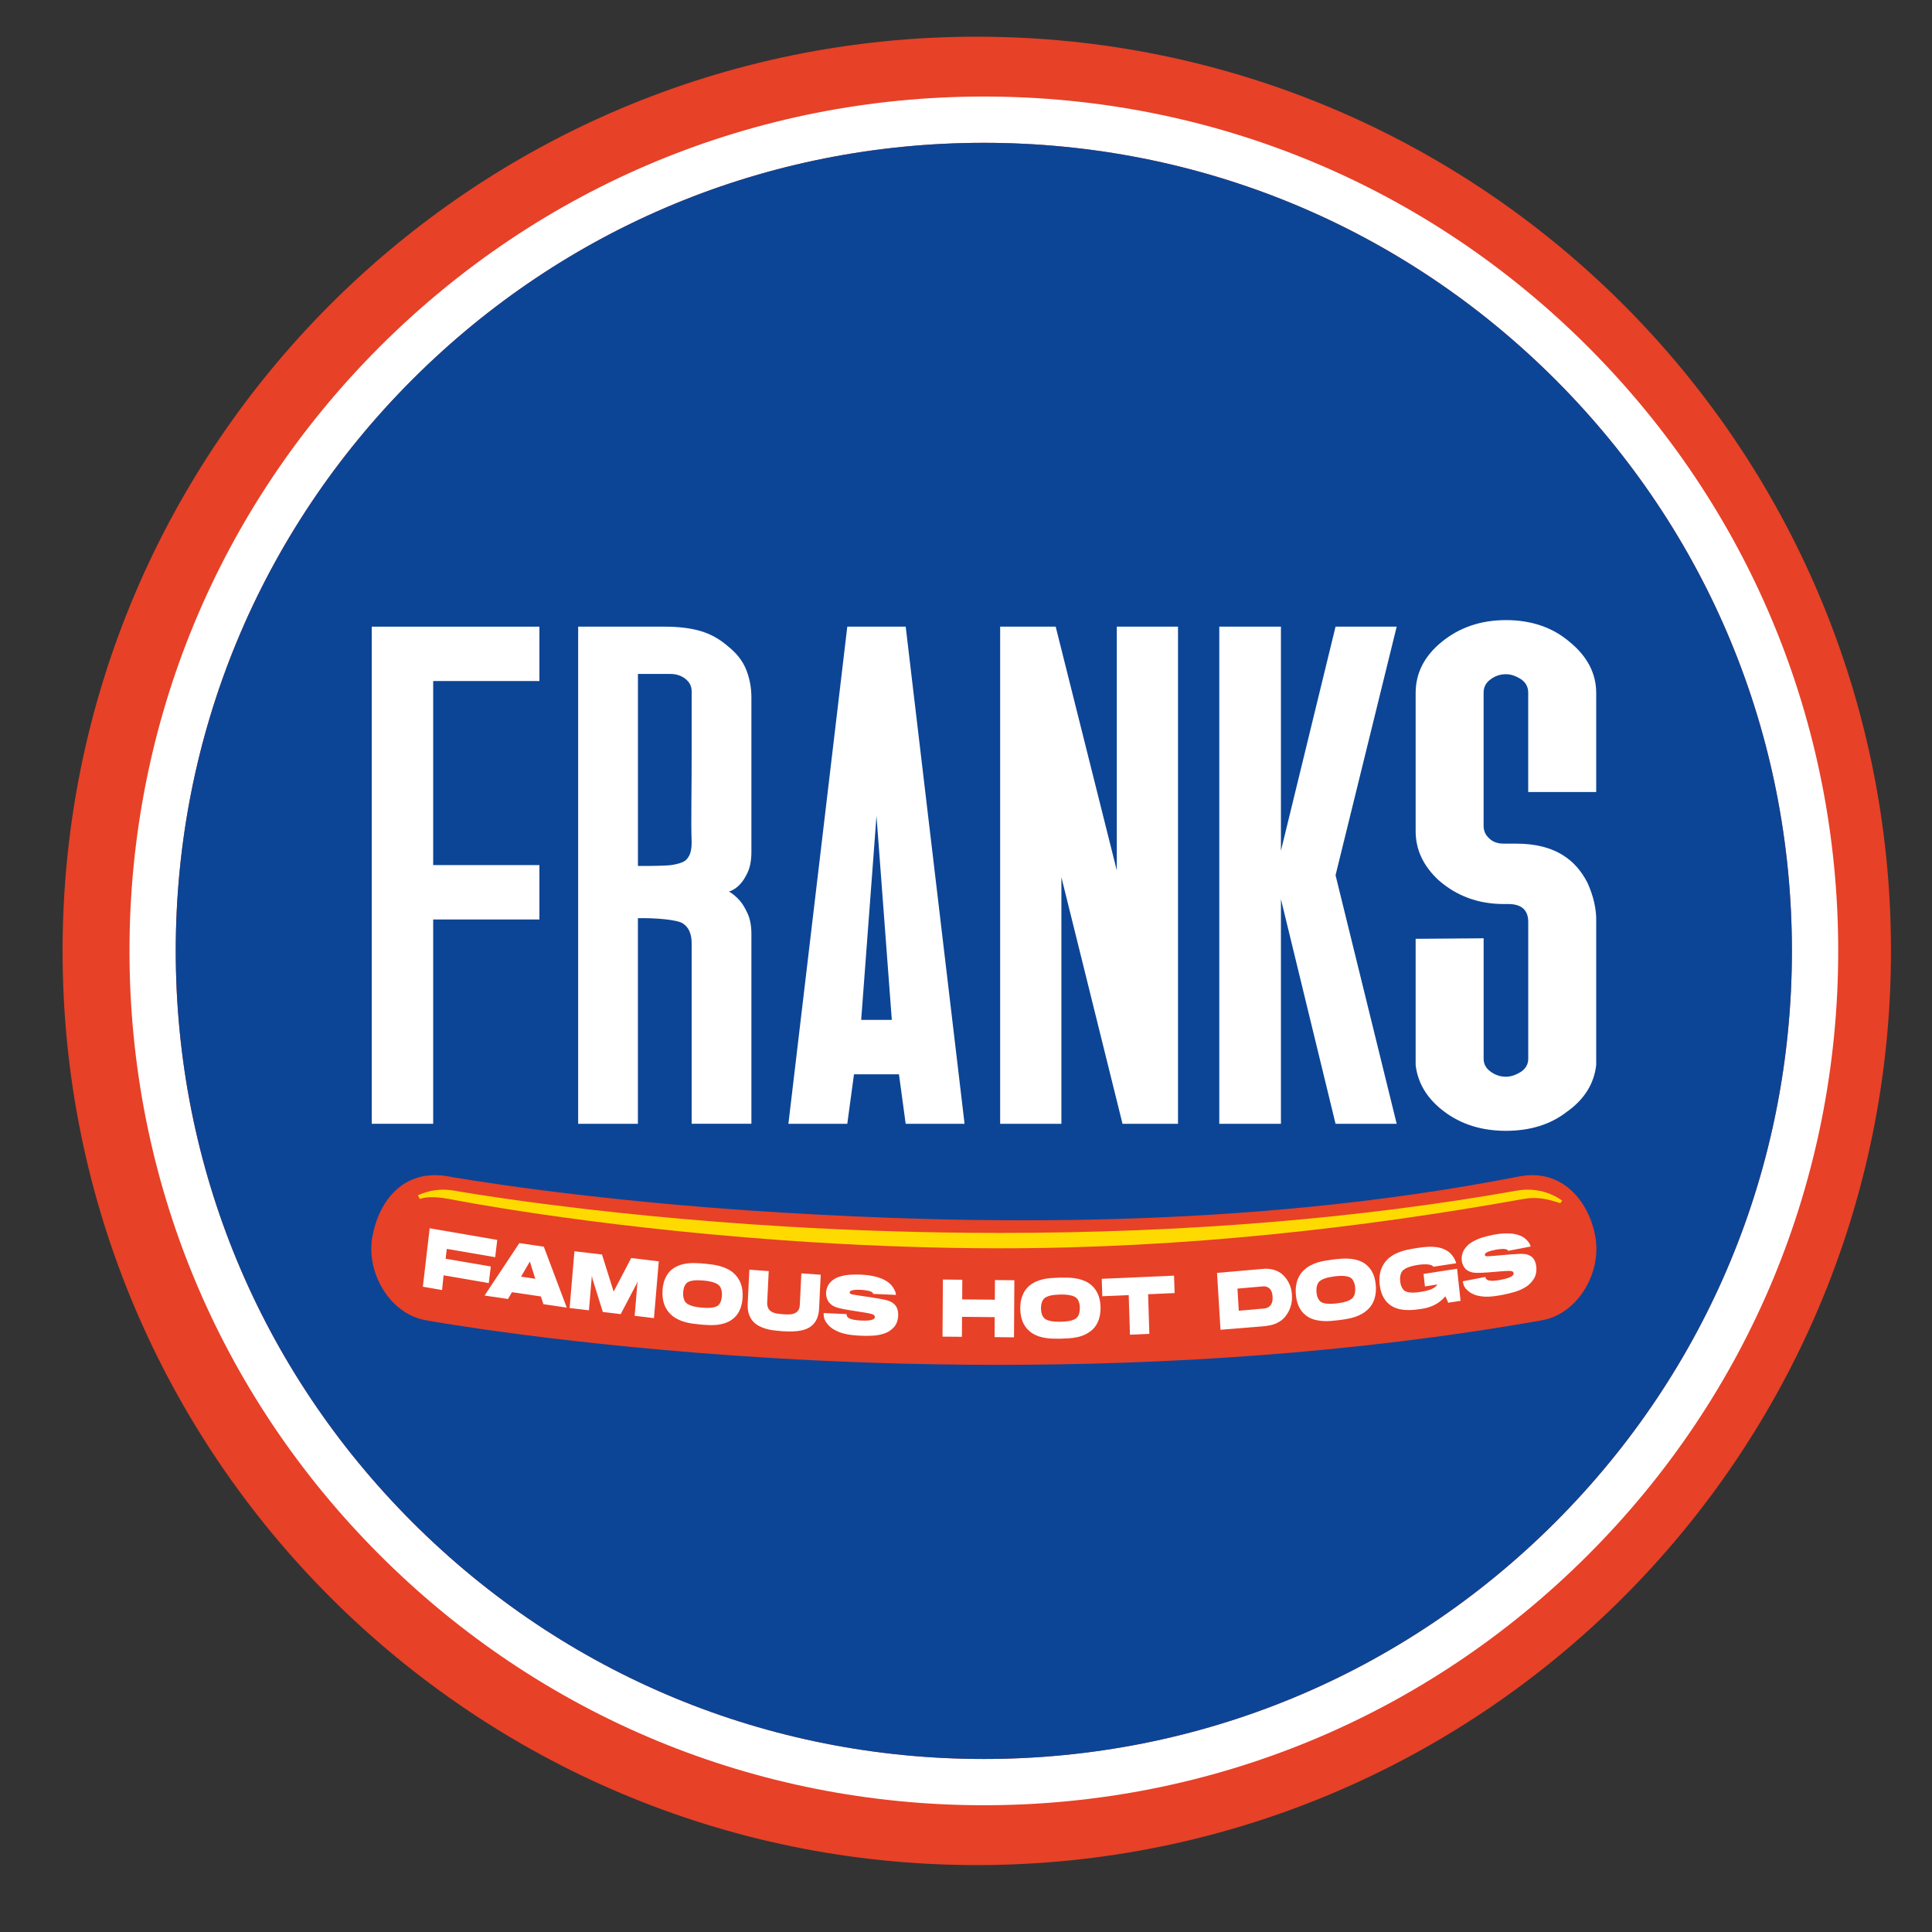 <svg xmlns="http://www.w3.org/2000/svg" xmlns:xlink="http://www.w3.org/1999/xlink" id="Calque_1" x="0px" y="0px" viewBox="0 0 90 90" style="enable-background:new 0 0 90 90;" xml:space="preserve"><rect x="0" y="0" width="90" height="90" fill="#333333" stroke="none"/><line style="fill:#0C4596;" x1="10.095" y1="558.299" x2="10.095" y2="-62.822"></line><line style="fill:#0C4596;" x1="-4.715" y1="-62.822" x2="-4.715" y2="558.299"></line><line style="fill:#0C4596;" x1="39.711" y1="558.299" x2="39.711" y2="-62.822"></line><line style="fill:#0C4596;" x1="24.904" y1="-62.822" x2="24.904" y2="558.299"></line><line style="fill:#0C4596;" x1="69.325" y1="558.272" x2="69.325" y2="-62.822"></line><line style="fill:#0C4596;" x1="54.521" y1="-62.822" x2="54.521" y2="558.272"></line><line style="fill:#0C4596;" x1="84.134" y1="-62.822" x2="84.134" y2="558.272"></line><line style="fill:#0C4596;" x1="-85.994" y1="43.772" x2="179.602" y2="43.772"></line><g>	<g>		<path style="fill:#E74127;" d="M88.089,44.296c0,23.52-19.067,42.587-42.587,42.587c-23.521,0-42.587-19.067-42.587-42.587   c0-23.519,19.066-42.587,42.587-42.587C69.023,1.709,88.089,20.777,88.089,44.296"></path>		<path style="fill:#FFFFFF;" d="M45.83,84.095c-10.629,0-20.623-4.14-28.141-11.657C10.171,64.922,6.032,54.928,6.032,44.296   c0-10.63,4.139-20.625,11.657-28.143C25.207,8.636,35.201,4.497,45.83,4.497c10.632,0,20.627,4.139,28.142,11.657   c7.518,7.517,11.659,17.513,11.659,28.143c0,10.631-4.141,20.626-11.659,28.142C66.455,79.955,56.46,84.095,45.83,84.095    M45.83,6.653c-10.052,0-19.505,3.916-26.618,11.025C12.104,24.789,8.187,34.242,8.187,44.296s3.917,19.507,11.026,26.617   C26.325,78.024,35.778,81.94,45.83,81.94c10.056,0,19.508-3.916,26.62-11.027c7.108-7.11,11.024-16.563,11.024-26.617   S79.559,24.789,72.45,17.678C65.338,10.569,55.886,6.653,45.83,6.653z"></path>		<path style="fill:#0C4596;" d="M72.45,17.678c-7.112-7.11-16.564-11.025-26.62-11.025c-10.052,0-19.505,3.916-26.618,11.025   C12.104,24.789,8.187,34.242,8.187,44.296c0,10.054,3.917,19.507,11.026,26.617C26.325,78.024,35.778,81.94,45.83,81.94   c10.056,0,19.508-3.916,26.62-11.027c7.108-7.11,11.024-16.563,11.024-26.617C83.475,34.242,79.559,24.789,72.45,17.678"></path>	</g>	<g>		<path style="fill:#E74127;" d="M46.514,63.58c-3.946,0-7.525-0.136-10.566-0.319c-9.575-0.578-15.873-1.715-16.136-1.763   c-1.665-0.305-2.77-2.228-2.466-3.892c0.305-1.665,1.456-3.194,3.567-2.8c0.061,0.011,6.272,1.129,15.506,1.68   c8.478,0.507,21.364,0.857,34.35-1.682c2.001-0.391,3.256,1.152,3.55,2.819c0.295,1.666-0.815,3.584-2.482,3.879   C62.88,63.089,54.034,63.58,46.514,63.58"></path>		<g>			<polyline style="fill:#FFFFFF;" points="23.164,57.76 23.067,58.565 20.814,58.178 20.758,58.637 22.863,58.998 22.769,59.771     20.664,59.409 20.593,60.096 19.698,59.941 20.016,57.218 23.164,57.76    "></polyline>			<path style="fill:#FFFFFF;" d="M23.664,60.512l-1.091-0.161l1.62-2.443l1.14,0.168l1.069,2.839l-1.09-0.161l-0.115-0.36    l-1.348-0.199L23.664,60.512 M24.272,59.472l0.664,0.098l-0.254-0.801L24.272,59.472z"></path>			<polyline style="fill:#FFFFFF;" points="26.759,58.288 28.044,58.441 28.585,60.166 29.404,58.604 30.688,58.759 30.464,61.404     29.565,61.296 29.7,59.685 29.645,59.827 28.914,61.217 28.083,61.118 27.602,59.581 27.571,59.43 27.435,61.04 26.535,60.933     26.759,58.288    "></polyline>			<path style="fill:#FFFFFF;" d="M31.319,61.296c-0.337-0.281-0.49-0.677-0.456-1.186c0.011-0.174,0.041-0.327,0.087-0.458    c0.047-0.133,0.108-0.246,0.181-0.342c0.074-0.096,0.16-0.176,0.258-0.238c0.096-0.062,0.201-0.112,0.313-0.149    c0.111-0.035,0.228-0.06,0.351-0.072c0.122-0.013,0.246-0.016,0.372-0.01c0.157,0.007,0.289,0.014,0.396,0.025    c0.111,0.01,0.225,0.023,0.34,0.038c0.115,0.017,0.23,0.038,0.342,0.067c0.112,0.031,0.222,0.068,0.329,0.117    c0.107,0.047,0.209,0.109,0.304,0.184c0.337,0.281,0.49,0.676,0.456,1.187c-0.012,0.172-0.04,0.324-0.088,0.457    c-0.047,0.132-0.108,0.245-0.182,0.341c-0.073,0.095-0.16,0.174-0.257,0.238c-0.097,0.064-0.202,0.113-0.313,0.148    c-0.111,0.036-0.228,0.06-0.351,0.074c-0.123,0.012-0.247,0.015-0.372,0.01c-0.156-0.006-0.288-0.015-0.396-0.025    c-0.111-0.011-0.226-0.024-0.34-0.039c-0.116-0.014-0.229-0.037-0.342-0.066c-0.113-0.029-0.223-0.068-0.328-0.116    C31.516,61.432,31.414,61.372,31.319,61.296 M31.824,60.2c-0.003,0.043-0.003,0.088,0,0.135c0.003,0.046,0.011,0.09,0.021,0.133    c0.01,0.043,0.025,0.083,0.045,0.122c0.02,0.039,0.044,0.073,0.073,0.102c0.042,0.04,0.093,0.072,0.154,0.098    c0.059,0.026,0.122,0.047,0.189,0.064c0.067,0.016,0.134,0.03,0.199,0.039c0.067,0.009,0.127,0.017,0.181,0.021    c0.355,0.033,0.602,0.005,0.744-0.085c0.067-0.05,0.116-0.117,0.146-0.2c0.03-0.083,0.049-0.169,0.054-0.26    c0.002-0.036,0.002-0.076,0-0.119c-0.001-0.044-0.007-0.087-0.017-0.132c-0.01-0.045-0.024-0.089-0.044-0.131    c-0.018-0.042-0.044-0.08-0.077-0.112c-0.04-0.038-0.091-0.07-0.152-0.097c-0.06-0.026-0.124-0.047-0.19-0.065    c-0.067-0.017-0.134-0.031-0.2-0.04c-0.068-0.009-0.128-0.017-0.181-0.021c-0.354-0.033-0.601-0.004-0.743,0.087    c-0.034,0.023-0.063,0.052-0.086,0.087c-0.024,0.032-0.045,0.071-0.061,0.111c-0.016,0.041-0.029,0.084-0.037,0.128    C31.833,60.11,31.827,60.155,31.824,60.2z"></path>			<path style="fill:#FFFFFF;" d="M34.908,59.149l0.902,0.063l-0.071,1.46c-0.012,0.254,0.099,0.419,0.335,0.491    c0.088,0.028,0.221,0.046,0.401,0.059c0.052,0.005,0.107,0.008,0.164,0.01c0.058,0.002,0.115,0,0.172-0.004    c0.058-0.006,0.112-0.016,0.163-0.032c0.053-0.017,0.099-0.043,0.141-0.075c0.041-0.035,0.074-0.078,0.101-0.133    c0.025-0.055,0.04-0.124,0.043-0.208l0.071-1.462l0.903,0.064l-0.077,1.576c-0.028,0.561-0.294,0.899-0.798,1.013    c-0.233,0.054-0.54,0.067-0.922,0.041c-0.118-0.008-0.241-0.02-0.369-0.036c-0.128-0.014-0.252-0.039-0.375-0.073    c-0.122-0.035-0.237-0.081-0.345-0.139c-0.109-0.058-0.203-0.132-0.282-0.224c-0.079-0.092-0.14-0.206-0.183-0.338    c-0.043-0.132-0.06-0.291-0.051-0.475L34.908,59.149"></path>			<path style="fill:#FFFFFF;" d="M38.535,61.664c-0.031-0.039-0.057-0.075-0.077-0.112c-0.022-0.036-0.04-0.074-0.054-0.113    c-0.013-0.04-0.023-0.082-0.028-0.127c-0.006-0.044-0.007-0.092-0.006-0.145l1.066,0.048c-0.003,0.101,0.053,0.174,0.168,0.217    c0.114,0.046,0.284,0.072,0.508,0.083l0.02,0.001c0.118,0.005,0.216,0.004,0.295-0.002c0.079-0.007,0.143-0.018,0.19-0.032    c0.048-0.015,0.083-0.033,0.103-0.054c0.021-0.02,0.033-0.044,0.034-0.066c0-0.04-0.011-0.072-0.036-0.096    c-0.025-0.026-0.082-0.049-0.169-0.07c-0.045-0.011-0.102-0.022-0.168-0.034c-0.066-0.012-0.145-0.025-0.236-0.04    c-0.037-0.004-0.072-0.01-0.107-0.015c-0.035-0.007-0.07-0.011-0.104-0.018c-0.237-0.035-0.444-0.069-0.622-0.102    c-0.177-0.034-0.319-0.071-0.425-0.115c-0.155-0.071-0.264-0.171-0.329-0.299c-0.066-0.131-0.089-0.272-0.071-0.425    c0.027-0.18,0.099-0.325,0.213-0.436c0.115-0.111,0.246-0.189,0.392-0.234c0.165-0.054,0.335-0.086,0.511-0.096    c0.174-0.011,0.348-0.012,0.519-0.005c0.073,0.004,0.153,0.009,0.24,0.019c0.087,0.009,0.176,0.023,0.267,0.04    c0.092,0.019,0.183,0.041,0.275,0.068c0.092,0.028,0.18,0.061,0.263,0.103c0.083,0.04,0.161,0.089,0.233,0.145    c0.071,0.055,0.133,0.12,0.183,0.193c0.098,0.142,0.15,0.269,0.155,0.377l-1.065-0.048c0-0.026-0.011-0.048-0.036-0.068    c-0.023-0.019-0.054-0.036-0.092-0.049c-0.038-0.014-0.079-0.025-0.126-0.034c-0.045-0.008-0.089-0.015-0.133-0.02    c-0.042-0.006-0.08-0.011-0.114-0.013c-0.034-0.003-0.057-0.004-0.073-0.005c-0.16-0.007-0.287-0.002-0.378,0.018    c-0.091,0.018-0.138,0.052-0.139,0.104c-0.001,0.027,0.01,0.047,0.032,0.062c0.023,0.015,0.057,0.025,0.102,0.033    c0.104,0.017,0.21,0.035,0.316,0.051c0.106,0.016,0.214,0.033,0.325,0.049c0.156,0.021,0.303,0.044,0.441,0.068    c0.139,0.024,0.269,0.047,0.393,0.071c0.225,0.045,0.393,0.126,0.503,0.25c0.109,0.124,0.158,0.298,0.146,0.524    c-0.019,0.226-0.091,0.403-0.215,0.53c-0.126,0.129-0.265,0.218-0.419,0.27c-0.173,0.06-0.359,0.097-0.558,0.106    c-0.102,0.004-0.199,0.008-0.291,0.008c-0.092,0-0.182-0.002-0.266-0.006c-0.129-0.006-0.265-0.017-0.408-0.032    c-0.143-0.014-0.284-0.042-0.423-0.082c-0.139-0.039-0.271-0.095-0.397-0.165C38.735,61.874,38.626,61.78,38.535,61.664"></path>			<polyline style="fill:#FFFFFF;" points="43.924,59.606 44.828,59.615 44.823,60.53 46.343,60.545 46.349,59.63 47.253,59.639     47.236,62.298 46.331,62.288 46.337,61.358 44.816,61.343 44.81,62.273 43.906,62.266 43.924,59.606    "></polyline>			<path style="fill:#FFFFFF;" d="M48.074,62.102c-0.358-0.244-0.54-0.62-0.546-1.132c-0.002-0.174,0.015-0.33,0.052-0.466    c0.036-0.137,0.088-0.256,0.155-0.36c0.066-0.103,0.144-0.192,0.236-0.265c0.092-0.073,0.192-0.134,0.3-0.182    c0.109-0.048,0.223-0.085,0.344-0.111c0.121-0.026,0.244-0.042,0.369-0.051c0.157-0.011,0.289-0.017,0.397-0.019    c0.112-0.002,0.226-0.002,0.342,0.001c0.116,0.002,0.231,0.012,0.345,0.028c0.115,0.017,0.227,0.043,0.337,0.079    c0.109,0.036,0.216,0.086,0.317,0.151c0.357,0.243,0.539,0.62,0.546,1.131c0.002,0.173-0.016,0.328-0.052,0.465    c-0.036,0.137-0.088,0.257-0.154,0.361c-0.066,0.103-0.146,0.191-0.238,0.265c-0.092,0.073-0.192,0.134-0.299,0.183    c-0.109,0.048-0.224,0.086-0.345,0.11c-0.12,0.026-0.244,0.044-0.369,0.052c-0.156,0.011-0.288,0.017-0.396,0.019    c-0.112,0.002-0.227,0.002-0.343-0.001c-0.116-0.003-0.231-0.012-0.345-0.029c-0.115-0.016-0.227-0.043-0.337-0.078    C48.281,62.215,48.176,62.165,48.074,62.102 M48.492,60.953c0,0.044,0.004,0.088,0.011,0.135c0.006,0.045,0.017,0.088,0.03,0.13    c0.014,0.042,0.032,0.08,0.055,0.117c0.023,0.035,0.05,0.068,0.081,0.094c0.046,0.033,0.099,0.06,0.16,0.08    c0.062,0.02,0.126,0.033,0.194,0.044c0.068,0.008,0.135,0.015,0.202,0.016c0.067,0.003,0.127,0.003,0.181,0.003    c0.356-0.007,0.6-0.062,0.734-0.168c0.062-0.057,0.107-0.129,0.13-0.214c0.024-0.086,0.036-0.175,0.034-0.265    c-0.001-0.036-0.003-0.075-0.009-0.118c-0.005-0.044-0.015-0.087-0.028-0.13c-0.014-0.045-0.031-0.086-0.053-0.126    c-0.022-0.04-0.051-0.074-0.086-0.102c-0.044-0.034-0.096-0.061-0.159-0.081c-0.062-0.02-0.127-0.033-0.194-0.044    c-0.069-0.01-0.135-0.015-0.202-0.018c-0.068-0.002-0.129-0.003-0.182-0.001c-0.355,0.005-0.599,0.062-0.732,0.167    c-0.033,0.028-0.059,0.06-0.08,0.096c-0.021,0.036-0.038,0.076-0.051,0.119c-0.013,0.042-0.022,0.086-0.027,0.132    C48.495,60.864,48.492,60.909,48.492,60.953z"></path>			<polyline style="fill:#FFFFFF;" points="54.692,59.424 54.717,60.236 53.484,60.291 53.541,62.135 52.638,62.175 52.58,60.331     51.349,60.384 51.324,59.572 54.692,59.424    "></polyline>			<path style="fill:#FFFFFF;" d="M56.856,61.946l-0.162-2.65l2.17-0.189c0.074-0.007,0.15-0.006,0.23,0.001    c0.079,0.007,0.158,0.022,0.237,0.043c0.079,0.022,0.154,0.053,0.227,0.09c0.072,0.039,0.139,0.085,0.197,0.141    c0.264,0.25,0.407,0.565,0.43,0.942c0.024,0.376-0.081,0.713-0.312,1.007c-0.051,0.065-0.11,0.122-0.177,0.173    c-0.068,0.05-0.138,0.093-0.214,0.128c-0.075,0.036-0.152,0.064-0.231,0.086c-0.078,0.02-0.153,0.034-0.227,0.04l-0.003,0.01    L56.856,61.946 M58.905,60.953c0.099-0.008,0.184-0.048,0.255-0.119c0.093-0.096,0.135-0.239,0.123-0.43    c-0.012-0.193-0.071-0.328-0.175-0.407c-0.081-0.057-0.169-0.081-0.267-0.073l-1.196,0.104l0.063,1.03L58.905,60.953z"></path>			<path style="fill:#FFFFFF;" d="M60.991,61.381c-0.374-0.206-0.582-0.563-0.624-1.072c-0.015-0.174-0.009-0.33,0.018-0.47    c0.027-0.139,0.069-0.264,0.128-0.373c0.059-0.109,0.131-0.206,0.217-0.289c0.087-0.082,0.182-0.154,0.286-0.212    c0.105-0.059,0.217-0.107,0.335-0.145c0.118-0.039,0.24-0.068,0.364-0.089c0.156-0.027,0.287-0.045,0.393-0.06    c0.111-0.012,0.226-0.024,0.341-0.033c0.116-0.01,0.232-0.012,0.347-0.007c0.116,0.005,0.23,0.02,0.342,0.045    c0.111,0.025,0.22,0.064,0.326,0.116c0.374,0.206,0.582,0.564,0.625,1.072c0.014,0.172,0.008,0.329-0.019,0.468    c-0.027,0.141-0.068,0.265-0.127,0.375c-0.059,0.11-0.131,0.206-0.217,0.288c-0.087,0.082-0.182,0.153-0.286,0.212    c-0.105,0.059-0.217,0.108-0.335,0.146c-0.119,0.037-0.24,0.066-0.364,0.089c-0.155,0.026-0.286,0.046-0.394,0.058    c-0.112,0.014-0.226,0.025-0.342,0.035c-0.116,0.009-0.231,0.011-0.347,0.005c-0.114-0.005-0.228-0.02-0.34-0.044    C61.206,61.472,61.097,61.433,60.991,61.381 M61.326,60.194c0.004,0.044,0.01,0.088,0.02,0.133    c0.009,0.045,0.023,0.086,0.04,0.126c0.017,0.041,0.038,0.077,0.064,0.111c0.025,0.035,0.054,0.063,0.087,0.086    c0.047,0.029,0.102,0.05,0.165,0.064c0.063,0.013,0.129,0.02,0.196,0.022c0.068,0.003,0.135,0.001,0.202-0.004    c0.067-0.005,0.127-0.01,0.181-0.016c0.354-0.042,0.594-0.123,0.72-0.241c0.059-0.064,0.096-0.139,0.114-0.227    c0.018-0.088,0.023-0.178,0.015-0.268c-0.002-0.036-0.009-0.075-0.017-0.117c-0.008-0.043-0.02-0.085-0.039-0.127    c-0.016-0.041-0.036-0.081-0.061-0.119c-0.025-0.038-0.055-0.068-0.092-0.094c-0.046-0.029-0.1-0.049-0.164-0.062    c-0.064-0.013-0.13-0.022-0.197-0.025c-0.068-0.003-0.136-0.002-0.203,0.003c-0.068,0.005-0.127,0.012-0.182,0.018    c-0.353,0.043-0.592,0.123-0.718,0.242c-0.03,0.031-0.055,0.065-0.072,0.103c-0.018,0.039-0.033,0.08-0.043,0.124    c-0.01,0.043-0.016,0.089-0.017,0.134C61.322,60.105,61.323,60.15,61.326,60.194z"></path>			<path style="fill:#FFFFFF;" d="M64.672,58.628c0.092-0.079,0.192-0.148,0.296-0.202c0.105-0.055,0.214-0.1,0.325-0.136    c0.111-0.035,0.224-0.065,0.338-0.087c0.115-0.023,0.227-0.042,0.339-0.06c0.088-0.013,0.182-0.026,0.282-0.039    c0.099-0.011,0.2-0.02,0.304-0.024c0.104-0.003,0.207,0,0.31,0.01c0.103,0.009,0.202,0.031,0.299,0.061    c0.095,0.032,0.186,0.075,0.272,0.132c0.084,0.055,0.16,0.128,0.226,0.218c0.087,0.117,0.144,0.233,0.171,0.346l-1.057,0.163    c-0.018-0.027-0.045-0.048-0.08-0.064c-0.036-0.016-0.076-0.028-0.121-0.035c-0.045-0.009-0.092-0.013-0.142-0.014    c-0.049-0.001-0.097,0-0.145,0.002c-0.047,0.003-0.092,0.006-0.132,0.012c-0.041,0.004-0.076,0.011-0.102,0.013    c-0.353,0.055-0.59,0.145-0.713,0.268c-0.029,0.032-0.052,0.067-0.068,0.108c-0.018,0.039-0.031,0.081-0.04,0.124    c-0.009,0.044-0.014,0.087-0.014,0.133c-0.001,0.045,0,0.09,0.005,0.135c0.004,0.035,0.011,0.074,0.02,0.116    c0.01,0.043,0.022,0.083,0.04,0.125c0.018,0.042,0.039,0.081,0.066,0.116c0.026,0.036,0.058,0.067,0.094,0.091    c0.048,0.027,0.103,0.046,0.167,0.058c0.063,0.01,0.129,0.017,0.196,0.017c0.069,0,0.136-0.005,0.203-0.011    c0.066-0.007,0.127-0.016,0.181-0.025c0.422-0.065,0.678-0.18,0.767-0.343l-0.581,0.09l-0.063-0.582l1.561-0.241l0.163,1.494    l-0.573,0.089l-0.135-0.298c-0.07,0.081-0.147,0.156-0.228,0.22c-0.081,0.067-0.168,0.122-0.258,0.169    c-0.09,0.048-0.183,0.087-0.279,0.117c-0.096,0.032-0.191,0.055-0.288,0.07c-0.11,0.017-0.224,0.033-0.339,0.046    c-0.115,0.015-0.231,0.019-0.346,0.018c-0.115,0-0.229-0.011-0.343-0.031c-0.113-0.021-0.223-0.057-0.33-0.106    c-0.377-0.191-0.593-0.541-0.649-1.049C64.214,59.333,64.348,58.928,64.672,58.628"></path>			<path style="fill:#FFFFFF;" d="M68.388,60.135c-0.036-0.03-0.067-0.061-0.095-0.092c-0.027-0.03-0.051-0.062-0.07-0.097    c-0.02-0.035-0.036-0.075-0.049-0.117c-0.013-0.043-0.023-0.089-0.03-0.142l1.053-0.202c0.013,0.099,0.08,0.156,0.2,0.172    c0.12,0.017,0.292,0.005,0.513-0.039l0.018-0.003c0.116-0.023,0.213-0.046,0.289-0.071c0.076-0.025,0.137-0.05,0.181-0.076    c0.045-0.026,0.076-0.052,0.091-0.077c0.017-0.026,0.024-0.051,0.023-0.074c-0.006-0.04-0.023-0.067-0.051-0.085    c-0.03-0.02-0.089-0.029-0.178-0.029c-0.046,0-0.102,0.003-0.17,0.007c-0.066,0.005-0.147,0.011-0.238,0.017    c-0.038,0.003-0.073,0.007-0.108,0.009c-0.035,0.003-0.069,0.006-0.105,0.009c-0.237,0.021-0.446,0.037-0.625,0.045    c-0.18,0.009-0.324,0.005-0.436-0.013c-0.163-0.034-0.287-0.105-0.372-0.214c-0.087-0.113-0.132-0.247-0.14-0.401    c-0.003-0.183,0.043-0.343,0.136-0.478c0.096-0.136,0.211-0.244,0.345-0.322c0.153-0.092,0.315-0.164,0.485-0.215    c0.169-0.051,0.338-0.093,0.508-0.126c0.072-0.014,0.153-0.027,0.239-0.039c0.087-0.01,0.176-0.019,0.269-0.023    c0.092-0.003,0.185-0.003,0.281,0.002c0.093,0.005,0.186,0.018,0.274,0.039c0.089,0.022,0.173,0.05,0.252,0.088    c0.079,0.038,0.15,0.087,0.212,0.146c0.119,0.116,0.191,0.227,0.214,0.333l-1.052,0.202c-0.003-0.024-0.018-0.044-0.046-0.057    c-0.027-0.013-0.06-0.022-0.099-0.026c-0.04-0.005-0.083-0.006-0.129-0.004c-0.048,0.002-0.091,0.006-0.135,0.01    c-0.042,0.005-0.081,0.009-0.114,0.016c-0.034,0.005-0.057,0.01-0.071,0.013c-0.159,0.03-0.282,0.066-0.369,0.105    c-0.087,0.04-0.127,0.084-0.12,0.135c0.004,0.027,0.018,0.044,0.042,0.053c0.025,0.009,0.059,0.011,0.105,0.008    c0.105-0.007,0.21-0.016,0.318-0.023c0.107-0.008,0.216-0.018,0.327-0.029c0.156-0.016,0.304-0.029,0.444-0.038    c0.14-0.01,0.272-0.017,0.397-0.022c0.228-0.011,0.406,0.031,0.534,0.126c0.128,0.094,0.205,0.253,0.231,0.48    c0.019,0.225-0.023,0.416-0.123,0.57c-0.102,0.155-0.224,0.277-0.365,0.364c-0.159,0.099-0.336,0.178-0.531,0.235    c-0.099,0.027-0.194,0.053-0.283,0.075c-0.092,0.021-0.179,0.041-0.263,0.058c-0.127,0.025-0.262,0.046-0.405,0.065    c-0.143,0.02-0.286,0.026-0.428,0.02c-0.144-0.007-0.282-0.03-0.416-0.069C68.62,60.292,68.497,60.228,68.388,60.135"></path>		</g>		<path style="fill:#FFDA00;" d="M71.169,55.418c-0.165,0-0.332,0.015-0.495,0.044c-7.384,1.308-15.487,1.972-24.083,1.972   c-3.325,0-6.7-0.101-10.03-0.3c-9.135-0.546-15.341-1.658-15.402-1.669c-0.578-0.106-1.169-0.027-1.692,0.218l0.09,0.172   c0.368-0.147,0.954-0.077,1.376,0c0.062,0.011,6.217,1.245,15.448,1.915c3.342,0.242,6.873,0.381,10.211,0.381   c8.638,0,16.934-0.963,24.356-2.295c0.695-0.125,1.178,0.011,1.737,0.193l0.086-0.122C72.296,55.594,71.743,55.418,71.169,55.418"></path>		<polyline style="fill:#FFFFFF;" points="20.179,52.35 17.318,52.35 17.318,29.192 25.128,29.192 25.128,31.725 20.179,31.725    20.179,40.299 25.128,40.299 25.128,42.833 20.179,42.833 20.179,52.35   "></polyline>		<path style="fill:#FFFFFF;" d="M32.22,52.35v-8.411c0-0.439-0.138-0.748-0.414-0.925c-0.275-0.178-1.311-0.258-2.09-0.241v9.578   h-2.783V29.192h4.035c0.648,0,1.203,0.068,1.664,0.203c0.462,0.135,0.888,0.371,1.276,0.709c0.405,0.321,0.689,0.684,0.851,1.089   c0.162,0.406,0.244,0.837,0.244,1.292v7.196c0,0.389-0.058,0.706-0.171,0.95c-0.114,0.246-0.235,0.435-0.364,0.57   c-0.162,0.169-0.332,0.279-0.511,0.329c0.178,0.102,0.348,0.246,0.511,0.431c0.13,0.152,0.251,0.355,0.364,0.607   c0.113,0.254,0.171,0.566,0.171,0.938v8.842H32.22 M32.22,39.25c-0.017-0.473-0.021-1.106-0.012-1.9   c0.008-0.794,0.012-1.571,0.012-2.331v-2.813c0-0.237-0.098-0.43-0.292-0.583c-0.195-0.152-0.43-0.228-0.705-0.228h-1.506v8.944   c0.086,0,0.891,0.008,1.397-0.025c0.252-0.017,0.504-0.077,0.665-0.145c0.162-0.067,0.239-0.156,0.32-0.299   C32.179,39.728,32.22,39.521,32.22,39.25z"></path>		<path style="fill:#FFFFFF;" d="M39.782,50.044L39.47,52.35h-2.743l2.743-23.158h2.721l2.742,23.158H42.19l-0.313-2.306H39.782    M40.83,38.009l-0.713,9.502h1.427L40.83,38.009z"></path>		<polyline style="fill:#FFFFFF;" points="54.876,52.35 52.291,52.35 49.444,40.864 49.444,52.35 46.591,52.35 46.591,29.192    49.178,29.192 52.025,40.55 52.025,29.192 54.876,29.192 54.876,52.35   "></polyline>		<polyline style="fill:#FFFFFF;" points="59.671,52.35 56.799,52.35 56.799,29.192 59.671,29.192 59.671,39.631 62.215,29.192    65.063,29.192 62.215,40.77 65.063,52.35 62.215,52.35 59.671,41.886 59.671,52.35   "></polyline>		<path style="fill:#FFFFFF;" d="M72.99,51.792c-0.76,0.591-1.707,0.886-2.838,0.886c-1.115,0-2.07-0.295-2.863-0.886   c-0.794-0.592-1.242-1.318-1.343-2.179v-5.879l3.167-0.025v5.614c0,0.236,0.102,0.431,0.305,0.582   c0.219,0.169,0.464,0.253,0.734,0.253c0.236,0,0.481-0.085,0.734-0.253c0.203-0.152,0.305-0.346,0.305-0.582v-6.374   c0-0.558-0.313-0.836-0.938-0.836h-0.202c-1.183,0-2.197-0.371-3.041-1.115c-0.709-0.658-1.064-1.419-1.064-2.281v-6.435   c0-0.929,0.405-1.722,1.216-2.382c0.827-0.675,1.825-1.013,2.99-1.013c1.182,0,2.171,0.338,2.964,1.013   c0.827,0.676,1.241,1.47,1.241,2.382v4.612h-3.167v-4.625c0-0.254-0.102-0.456-0.305-0.608c-0.253-0.169-0.498-0.254-0.734-0.254   c-0.27,0-0.515,0.085-0.734,0.254c-0.203,0.152-0.305,0.354-0.305,0.608v6.195c0,0.237,0.084,0.432,0.253,0.584   c0.169,0.169,0.396,0.252,0.685,0.252h0.582c0.896,0,1.63,0.187,2.205,0.558c0.456,0.287,0.828,0.709,1.115,1.267   c0.287,0.642,0.422,1.251,0.405,1.824v6.664C74.257,50.491,73.8,51.218,72.99,51.792"></path>	</g></g></svg>